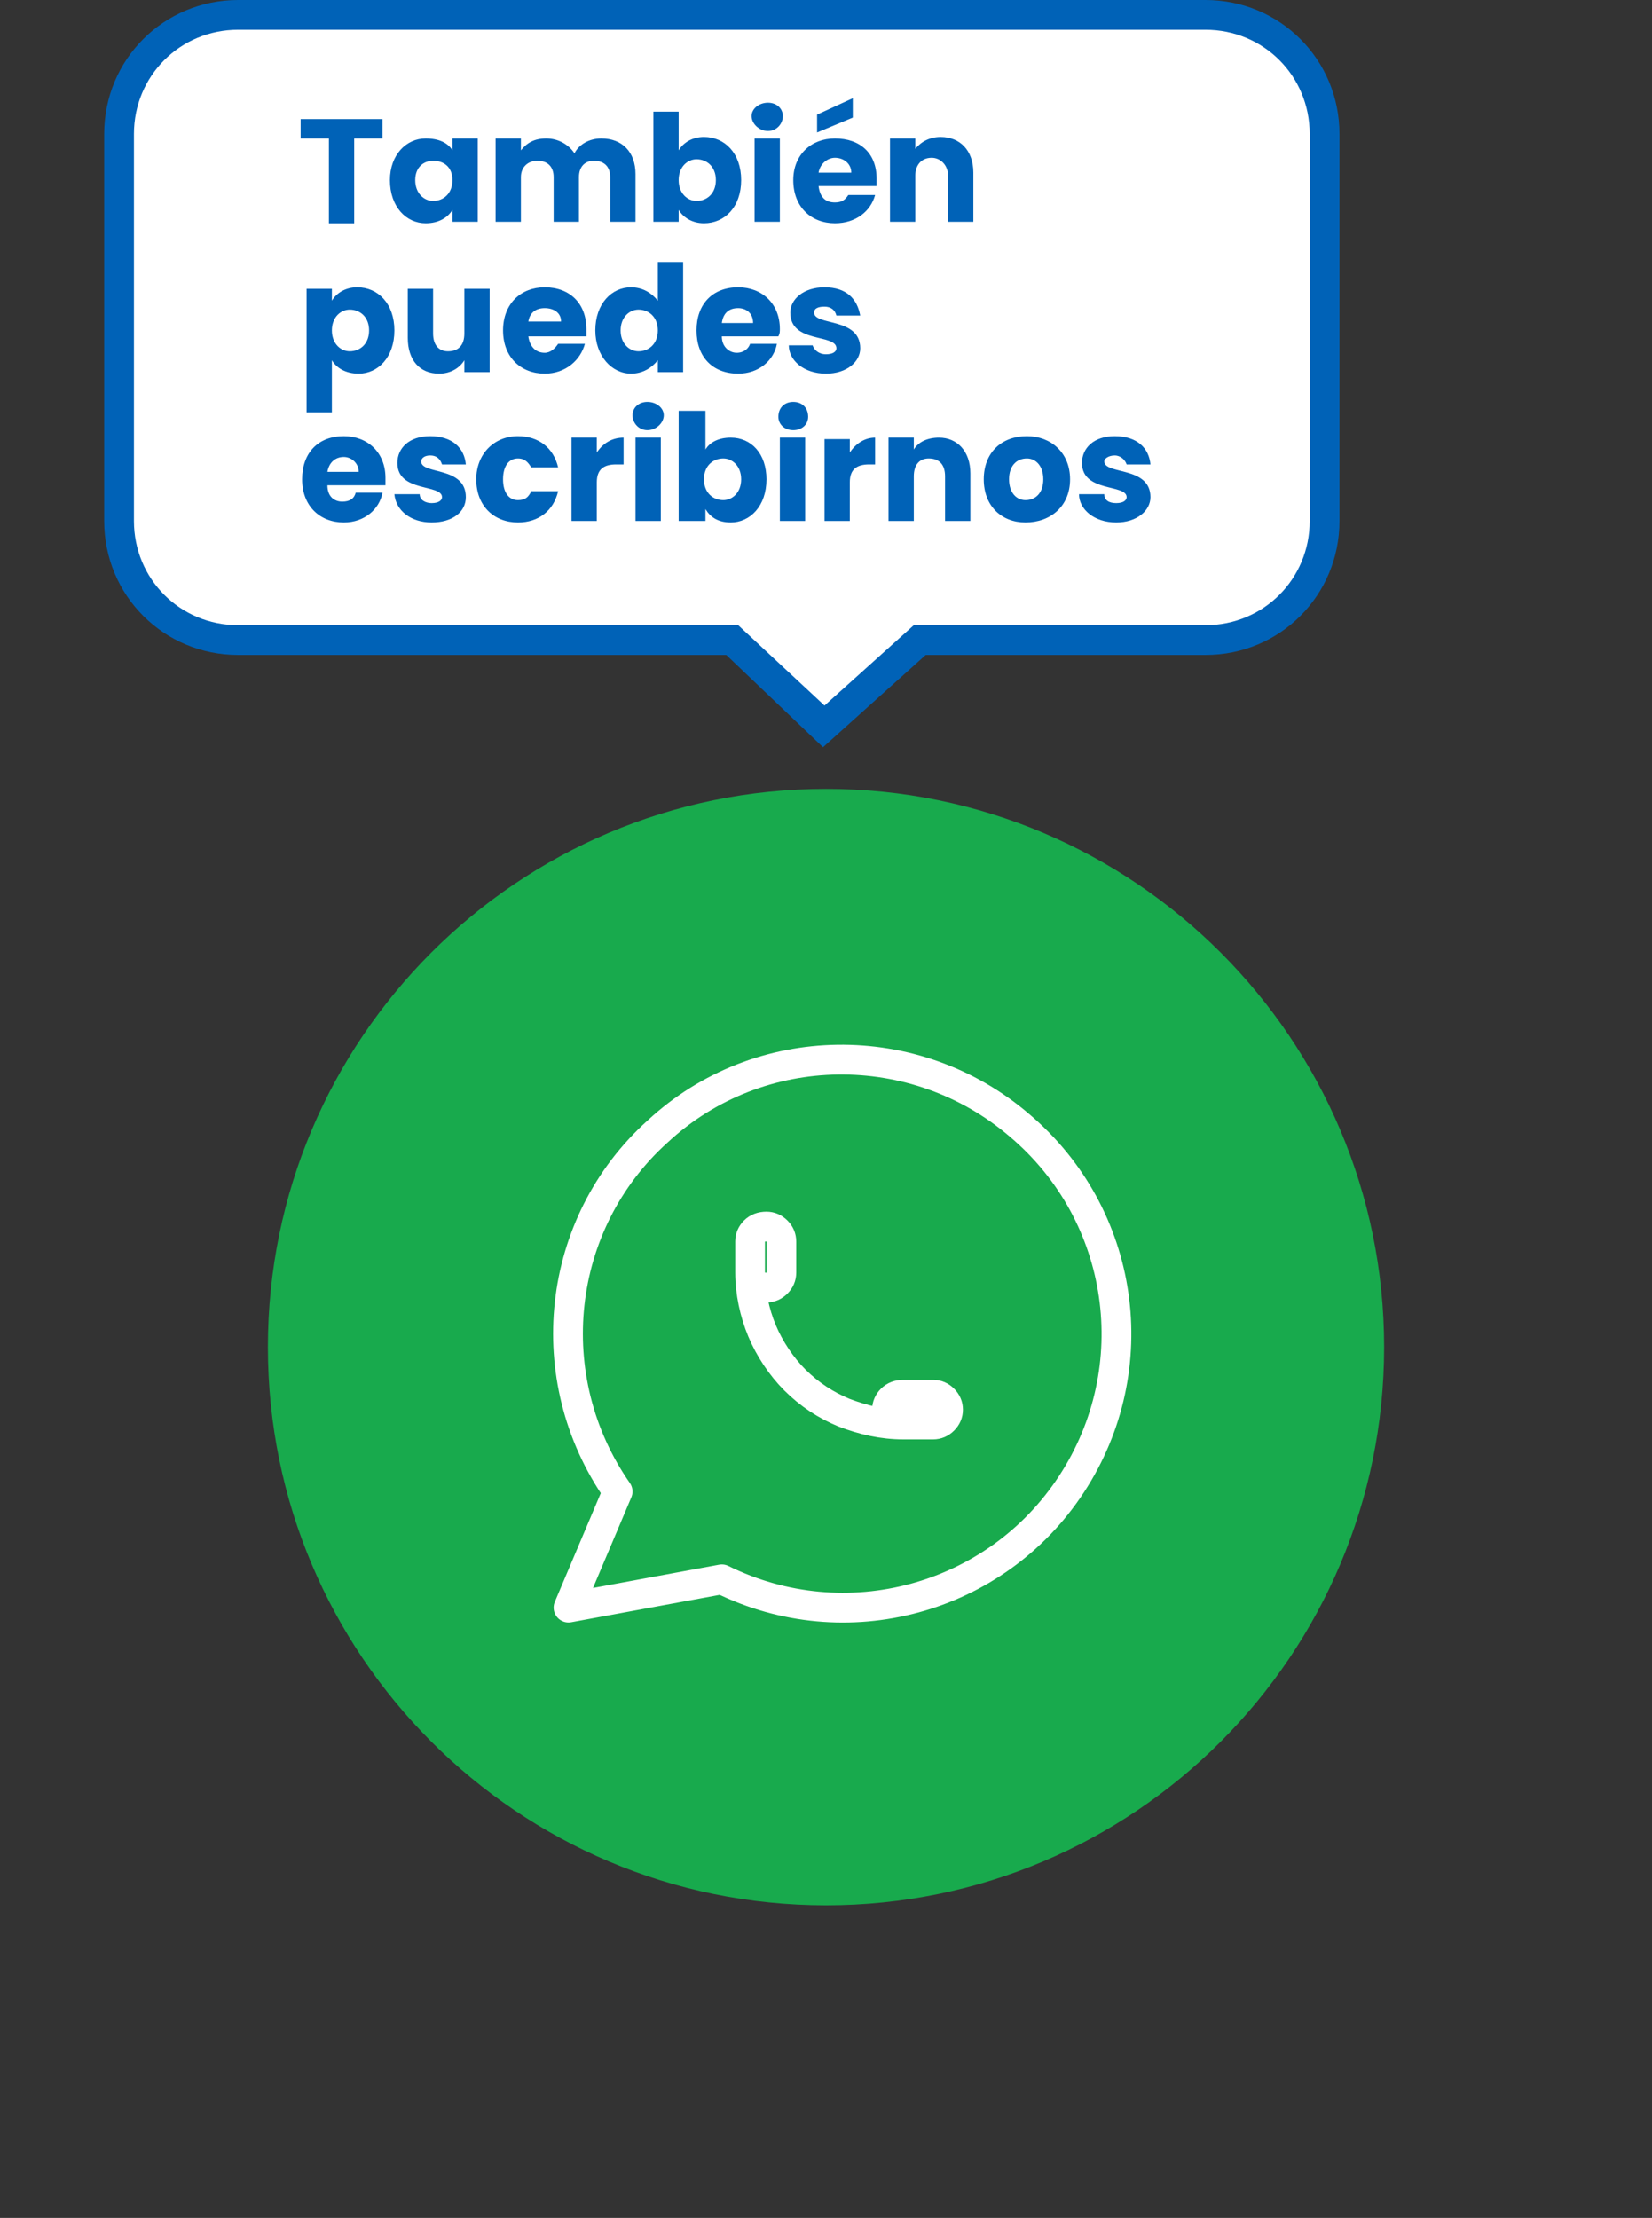 <?xml version="1.0"?>
<svg xmlns="http://www.w3.org/2000/svg" version="1.2" viewBox="0 0 111 149" width="111" height="149">
  <rect x="0" y="0" width="111" height="149" fill="#333333" stroke="none"/>
  <style>.a{fill:#fff}.b{fill:#0062b7}.c{fill:#18aa4d}.d{fill:none;stroke:#fff;stroke-linecap:round;stroke-linejoin:round;stroke-width:2}</style>
  <path class="a" d="m55.4 48.8l-5.9-5.5-0.3-0.3h-0.4-32.8c-4.4 0-8-3.6-8-8v-26c0-4.4 3.6-8 8-8h65c4.4 0 8 3.6 8 8v26c0 4.4-3.6 8-8 8h-18.8-0.4l-0.3 0.3z"/>
  <path fill-rule="evenodd" class="b" d="m16 0h65c5 0 9 4 9 9v26c0 5-4 9-9 9h-18.8l-6.9 6.2-6.5-6.2h-32.8c-5 0-9-4-9-9v-26c0-5 4-9 9-9zm0 2c-3.9 0-7 3.1-7 7v26c0 3.9 3.1 7 7 7h33.6l5.8 5.4 6-5.4h19.6c3.9 0 7-3.1 7-7v-26c0-3.9-3.1-7-7-7z"/>
  <path class="b" d="m20.2 9.3h1.9v5.7h1.7v-5.7h1.9v-1.3h-5.5zm6 2.8c0 1.8 1.1 2.9 2.4 2.9 0.9 0 1.5-0.4 1.8-0.9v0.8h1.7v-5.6h-1.7v0.8c-0.3-0.5-0.9-0.8-1.8-0.8-1.3 0-2.4 1.1-2.4 2.8zm4.2 0c0 0.9-0.6 1.4-1.3 1.4-0.6 0-1.2-0.5-1.2-1.4 0-0.9 0.6-1.3 1.2-1.3 0.7 0 1.3 0.4 1.3 1.3zm10.6 2.8h1.7v-3.2c0-1.5-0.9-2.4-2.3-2.4-0.8 0-1.5 0.4-1.8 1-0.4-0.6-1.1-1-1.9-1-0.8 0-1.3 0.3-1.7 0.8v-0.8h-1.7v5.6h1.7v-3c0-0.7 0.5-1.1 1.1-1.1 0.7 0 1.1 0.4 1.1 1.1v3h1.7v-3c0-0.7 0.4-1.1 1-1.1 0.7 0 1.1 0.4 1.1 1.1zm4.6-4.8v-2.6h-1.7v7.4h1.7v-0.8c0.3 0.5 0.9 0.9 1.7 0.9 1.4 0 2.5-1.1 2.5-2.9 0-1.8-1.1-2.9-2.5-2.9-0.8 0-1.4 0.4-1.7 0.9zm2.5 2c0 0.9-0.6 1.4-1.3 1.4-0.6 0-1.2-0.5-1.2-1.4 0-0.9 0.6-1.4 1.2-1.4 0.7 0 1.3 0.5 1.3 1.4zm2.6 2.8h1.7v-5.6h-1.7zm0.9-6.1c0.6 0 1-0.5 1-1 0-0.5-0.4-0.9-1-0.9-0.6 0-1.1 0.4-1.1 0.9 0 0.5 0.5 1 1.1 1zm4.5 1.8c0.6 0 1.1 0.4 1.1 1h-2.2c0.1-0.6 0.6-1 1.1-1zm2.7 2.5h-1.8c-0.2 0.3-0.4 0.5-0.9 0.5-0.6 0-1-0.3-1.1-1.1h3.9c0-0.1 0-0.3 0-0.5 0-1.7-1.1-2.7-2.8-2.7-1.6 0-2.8 1.1-2.8 2.8 0 1.8 1.2 2.9 2.8 2.9 1.4 0 2.4-0.8 2.7-1.9zm-3.9-5.4v1.2l2.4-1v-1.3zm8.8 7.2h1.7v-3.3c0-1.5-0.9-2.4-2.2-2.4-0.7 0-1.3 0.3-1.7 0.8v-0.7h-1.7v5.6h1.7v-3.1c0-0.7 0.4-1.2 1.1-1.2 0.6 0 1.1 0.5 1.1 1.2z"/>
  <path class="b" d="m22.3 20.2v-0.8h-1.7v8.3h1.7v-3.5c0.3 0.5 0.9 0.9 1.8 0.9 1.3 0 2.4-1.1 2.4-2.9 0-1.8-1.1-2.9-2.5-2.9-0.8 0-1.4 0.4-1.7 0.9zm2.5 2c0 0.9-0.6 1.4-1.3 1.4-0.6 0-1.2-0.5-1.2-1.4 0-0.9 0.6-1.4 1.2-1.4 0.7 0 1.3 0.5 1.3 1.4zm8.1-2.8h-1.7v3c0 0.8-0.4 1.2-1.1 1.2-0.6 0-1-0.4-1-1.2v-3h-1.7v3.3c0 1.5 0.8 2.4 2.1 2.4 0.8 0 1.4-0.4 1.7-0.9v0.8h1.7zm3.7 1.3c0.6 0 1.1 0.3 1.1 0.9h-2.2c0.1-0.6 0.5-0.9 1.1-0.9zm2.7 2.4h-1.8c-0.2 0.3-0.5 0.6-0.9 0.6-0.6 0-1-0.4-1.1-1.1h3.9c0-0.2 0-0.3 0-0.5 0-1.7-1.1-2.8-2.8-2.8-1.6 0-2.8 1.1-2.8 2.9 0 1.8 1.2 2.9 2.8 2.9 1.4 0 2.4-0.9 2.7-2zm0.7-0.9c0 1.7 1.1 2.9 2.4 2.9 0.8 0 1.4-0.4 1.8-0.9v0.8h1.7v-7.4h-1.7v2.6c-0.4-0.5-1-0.9-1.8-0.9-1.3 0-2.4 1.1-2.4 2.9zm4.2 0c0 0.9-0.6 1.4-1.3 1.4-0.6 0-1.2-0.5-1.2-1.4 0-0.9 0.6-1.4 1.2-1.4 0.7 0 1.3 0.5 1.3 1.4zm5.4-1.5c0.5 0 1 0.3 1 1h-2.1c0.1-0.7 0.5-1 1.1-1zm2.6 2.4h-1.8c-0.1 0.3-0.4 0.6-0.9 0.6-0.5 0-1-0.4-1-1.1h3.8c0.1-0.2 0.1-0.3 0.1-0.5 0-1.7-1.2-2.8-2.8-2.8-1.7 0-2.8 1.1-2.8 2.9 0 1.8 1.1 2.9 2.8 2.9 1.4 0 2.4-0.9 2.6-2zm5.6 0.3c0-2.1-3.1-1.5-3.1-2.4 0-0.3 0.3-0.4 0.7-0.4 0.4 0 0.7 0.2 0.8 0.6h1.6c-0.2-1.1-0.9-1.9-2.4-1.9-1.4 0-2.3 0.8-2.3 1.7 0 2.1 3.1 1.4 3.1 2.4 0 0.2-0.2 0.4-0.7 0.4-0.5 0-0.8-0.3-0.9-0.6h-1.6c0 1 1 1.9 2.5 1.9 1.4 0 2.3-0.8 2.3-1.7z"/>
  <path class="b" d="m23.1 30.7c0.5 0 1 0.4 1 1h-2.1c0.1-0.6 0.5-1 1.1-1zm2.6 2.4h-1.8c-0.1 0.4-0.4 0.6-0.9 0.6-0.5 0-1-0.3-1-1.1h3.9c0-0.1 0-0.3 0-0.5 0-1.7-1.2-2.8-2.8-2.8-1.7 0-2.8 1.1-2.8 2.9 0 1.8 1.2 2.9 2.8 2.9 1.4 0 2.4-0.9 2.6-2zm5.6 0.3c0-2.1-3-1.5-3-2.4 0-0.2 0.2-0.4 0.6-0.4 0.5 0 0.7 0.3 0.8 0.6h1.6c-0.1-1.1-0.9-1.9-2.4-1.9-1.4 0-2.2 0.8-2.2 1.8 0 2 3 1.4 3 2.3 0 0.2-0.2 0.4-0.7 0.4-0.4 0-0.8-0.2-0.8-0.6h-1.7c0.1 1.1 1.1 1.9 2.5 1.9 1.4 0 2.3-0.7 2.3-1.7zm0.7-1.2c0 1.8 1.2 2.9 2.8 2.9 1.4 0 2.4-0.8 2.7-2.1h-1.8c-0.2 0.4-0.4 0.6-0.9 0.6-0.6 0-1-0.5-1-1.4 0-0.9 0.4-1.4 1-1.4 0.5 0 0.7 0.3 0.9 0.6h1.8c-0.3-1.3-1.3-2.1-2.7-2.1-1.6 0-2.8 1.2-2.8 2.9zm8.1 0.2c0-0.9 0.5-1.2 1.3-1.2h0.5v-1.8c-0.8 0-1.4 0.4-1.8 1v-1h-1.7v5.6h1.7zm2.6 2.6h1.7v-5.6h-1.7zm0.8-6.1c0.6 0 1.1-0.5 1.1-1 0-0.5-0.5-0.9-1.1-0.9-0.6 0-1 0.4-1 0.9 0 0.5 0.4 1 1 1zm3.9 1.3v-2.6h-1.8v7.4h1.8v-0.8c0.3 0.5 0.8 0.9 1.7 0.9 1.3 0 2.4-1.1 2.4-2.9 0-1.7-1-2.8-2.4-2.8-0.8 0-1.4 0.3-1.7 0.8zm2.4 2c0 0.9-0.6 1.4-1.2 1.4-0.7 0-1.3-0.5-1.3-1.4 0-0.9 0.6-1.4 1.3-1.4 0.6 0 1.2 0.5 1.2 1.4zm2.6 2.8h1.7v-5.6h-1.7zm0.9-6.1c0.6 0 1-0.4 1-0.9 0-0.6-0.4-1-1-1-0.6 0-1 0.4-1 1 0 0.5 0.4 0.9 1 0.9zm3.8 3.5c0-0.9 0.5-1.2 1.3-1.2h0.4v-1.8c-0.7 0-1.3 0.4-1.7 1v-0.9h-1.7v5.5h1.7zm6.4 2.6h1.7v-3.2c0-1.5-0.9-2.4-2.1-2.4-0.8 0-1.4 0.3-1.7 0.8v-0.8h-1.7v5.6h1.7v-3c0-0.8 0.4-1.2 1-1.2 0.7 0 1.1 0.4 1.1 1.2zm8.4-2.8c0-1.8-1.3-2.9-2.9-2.9-1.7 0-2.9 1.1-2.9 2.9 0 1.8 1.2 2.9 2.8 2.9 1.7 0 3-1.1 3-2.9zm-4.1 0c0-0.9 0.5-1.4 1.2-1.4 0.6 0 1.1 0.5 1.1 1.4 0 0.9-0.5 1.4-1.2 1.4-0.6 0-1.1-0.5-1.1-1.4zm9.5 1.2c0-2.1-3.1-1.5-3.1-2.4 0-0.2 0.3-0.4 0.7-0.4 0.4 0 0.7 0.3 0.8 0.6h1.6c-0.1-1.1-0.9-1.9-2.4-1.9-1.4 0-2.2 0.8-2.2 1.8 0 2 3 1.4 3 2.3 0 0.2-0.2 0.4-0.7 0.4-0.5 0-0.8-0.2-0.8-0.6h-1.7c0 1 1 1.9 2.5 1.9 1.4 0 2.3-0.8 2.3-1.7z"/>
  <path class="c" d="m18 90.5c0-20.7 16.8-37.5 37.5-37.5 20.7 0 37.5 16.8 37.5 37.5 0 20.7-16.8 37.5-37.5 37.5-20.7 0-37.5-16.8-37.5-37.5z"/>
  <path fill-rule="evenodd" class="d" d="m38.2 108l3.3-7.8c-5.3-7.6-4.2-18 2.7-24.2 6.8-6.3 17.3-6.4 24.3-0.4 7.1 6 8.6 16.3 3.5 24.1-5.1 7.8-15.2 10.5-23.5 6.4z"/>
  <path fill-rule="evenodd" class="d" d="m50.4 85.5q0 0.4 0.3 0.7 0.3 0.3 0.8 0.3 0.4 0 0.7-0.3 0.3-0.3 0.3-0.7v-2.1q0-0.4-0.3-0.7-0.3-0.3-0.7-0.3-0.5 0-0.8 0.3-0.3 0.3-0.3 0.7v2.1c0 1.3 0.3 2.7 0.8 3.9 0.5 1.2 1.3 2.4 2.2 3.3 1 1 2.1 1.7 3.3 2.2 1.3 0.5 2.6 0.8 4 0.8h2q0.4 0 0.7-0.3 0.3-0.3 0.3-0.7 0-0.4-0.3-0.7-0.3-0.3-0.7-0.3h-2q-0.5 0-0.8 0.3-0.3 0.3-0.3 0.7 0 0.4 0.3 0.7 0.3 0.3 0.8 0.3"/>
</svg>
